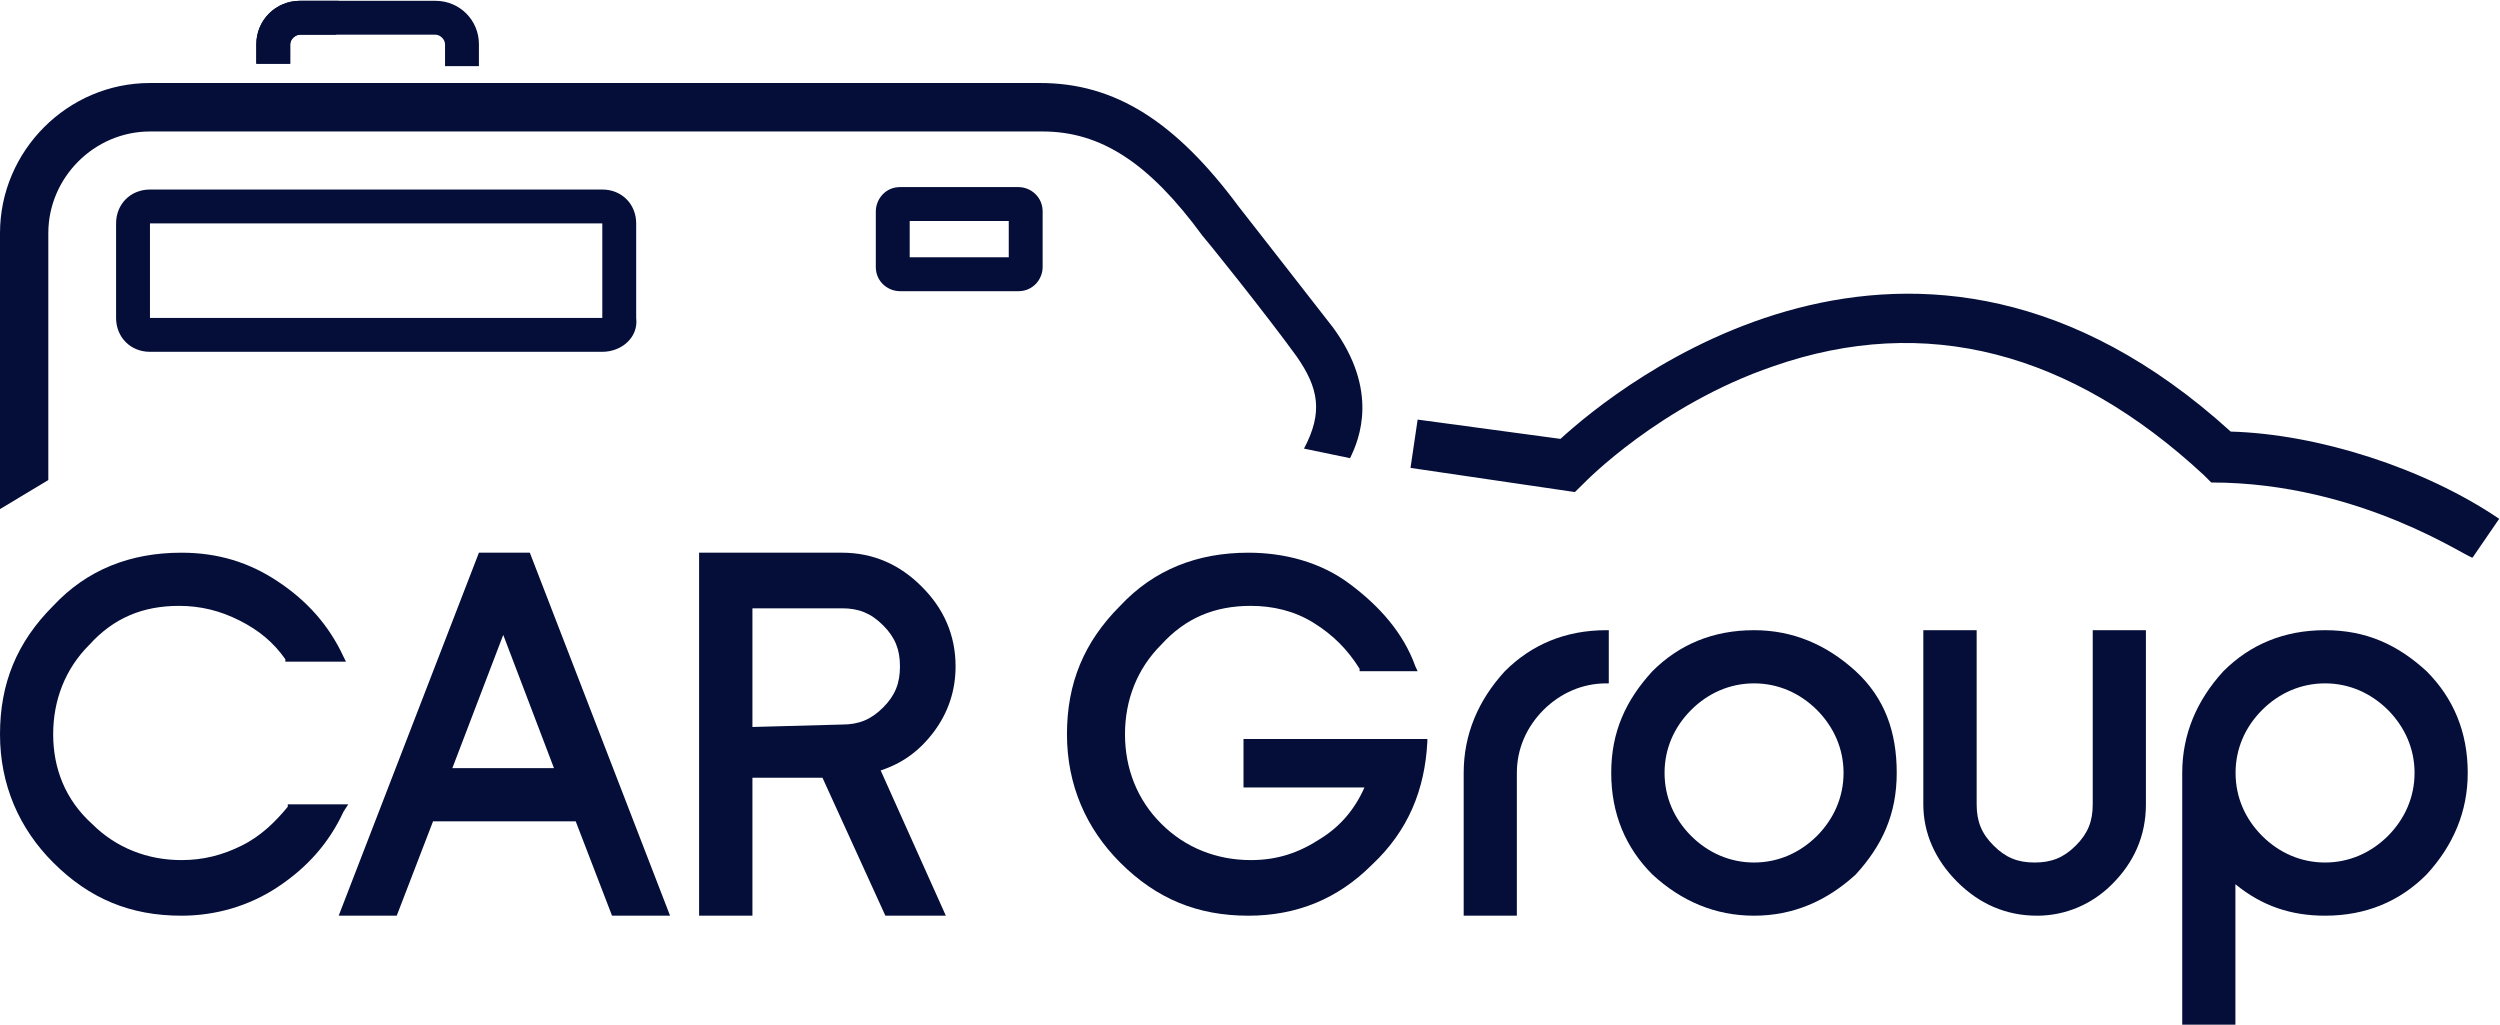 <svg version="1.2" xmlns="http://www.w3.org/2000/svg" viewBox="0 0 1542 632" width="1542" height="632"><style>.a{fill:#040e39}</style><path class="a" d="m377.5 564.8l-22.4-58.2h-88l-22.4 58.2h-35.8l86.5-223.9h31.4l86.5 223.9zm-35.8-91l-31.3-82.2-31.4 82.2z"/><path class="a" d="m29.8 296.1l-29.8 17.9v-170.2c0-50.8 41.7-92.6 92.5-92.6h549.1c46.3 0 83.6 23.9 122.4 76.2 0 0 37.3 47.7 58.2 74.6 28.4 38.8 16.4 68.7 10.5 80.6l-28.4-5.9c11.9-22.4 9-37.4-4.5-56.8-19.4-26.8-56.7-73.1-58.2-74.6-32.8-44.8-62.6-64.2-98.5-64.2h-550.6c-34.3 0-62.7 28.4-62.7 62.7z"/><path class="a" d="m207.4 21.4h-22.4c-3 0-6 3-6 5.9v12h-20.9v-12c0-14.9 12-26.8 26.9-26.8h23.9"/><path class="a" d="m295.4 40.8h-20.9v-13.5c0-2.9-2.9-5.9-5.9-5.9h-83.6c-3 0-6 3-6 5.9v12h-20.9v-12c0-14.9 12-26.8 26.9-26.8h83.6c14.9 0 26.8 11.9 26.8 26.8z"/><path class="a" d="m371.5 217h-279c-12 0-20.9-9-20.9-20.9v-58.3c0-11.9 8.9-20.9 20.9-20.9h279c12 0 20.9 9 20.9 20.9v58.3c1.5 11.9-8.9 20.9-20.9 20.9zm-279-79.2v58.3h279v-58.3z"/><path class="a" d="m628.2 179.6h-73.1c-7.5 0-14.9-5.9-14.9-14.9v-34.3c0-7.5 5.9-15 14.9-15h73.1c7.5 0 14.9 6 14.9 15v34.3c0 7.5-5.9 14.9-14.9 14.9zm-67.1-20.9h61.1v-22.4h-61.1z"/><path class="a" d="m111.9 564.8c-31.4 0-56.7-10.4-79.1-32.8-20.9-20.9-32.8-47.8-32.8-79.1 0-31.4 10.4-56.8 32.8-79.2 20.9-22.4 47.7-32.8 79.1-32.8 22.4 0 41.8 5.9 59.7 17.9 17.9 11.9 31.3 26.9 40.3 46.3l1.5 3h-37.4v-1.5c-7.4-10.5-16.4-17.9-28.3-23.9-11.9-6-23.9-9-37.3-9-22.4 0-40.3 7.5-55.2 23.9-15 14.9-22.4 34.3-22.4 55.3 0 20.9 7.4 40.3 23.9 55.2 14.9 14.9 34.3 22.4 55.2 22.4 13.4 0 25.3-3 37.3-9 11.9-5.9 20.9-14.9 28.3-23.9v-1.5h37.3l-2.9 4.5c-9 19.4-22.4 34.4-40.3 46.3-17.9 12-38.8 17.9-59.7 17.9z"/><path class="a" d="m546.1 564.8l-38.8-85.1h-43.2v85.1h-32.9v-223.9h88.1c19.4 0 35.8 7.4 49.2 20.9 13.5 13.4 20.9 29.8 20.9 49.2q0 22.4-13.4 40.4c-9 11.9-19.4 19.4-32.8 23.8l40.2 89.6zm-26.8-117.9c10.4 0 17.9-3 25.4-10.5 7.4-7.4 10.4-14.9 10.4-25.4 0-10.4-3-17.9-10.4-25.3-7.5-7.5-15-10.5-25.4-10.5h-55.2v73.2z"/><path class="a" d="m770 564.8c-31.4 0-56.7-10.4-79.1-32.8-20.9-20.9-32.8-47.8-32.8-79.1 0-31.4 10.4-56.8 32.8-79.2 20.9-22.4 47.7-32.8 79.1-32.8 22.4 0 44.8 5.9 62.7 19.4 17.9 13.4 32.8 29.8 40.3 50.7l1.4 3h-35.8v-1.5c-7.4-11.9-16.4-20.9-28.3-28.3-12-7.5-25.4-10.5-38.8-10.5-22.4 0-40.3 7.5-55.2 23.9-15 14.9-22.4 34.3-22.4 55.3 0 20.9 7.4 40.3 22.4 55.2 14.9 14.9 34.3 22.4 55.2 22.4 16.4 0 29.8-4.5 43.3-13.4q17.9-11.2 26.8-31.4h-74.6v-29.9h113.4v1.5c-1.5 29.9-11.9 55.3-34.3 76.2q-31.3 31.3-76.1 31.3z"/><path class="a" d="m902.8 564.8v-88.1c0-23.8 9-44.8 25.4-62.7 16.4-16.4 37.3-25.3 62.6-25.3h1.5v32.8h-1.5c-14.9 0-28.3 6-38.8 16.4-10.4 10.5-16.4 23.9-16.4 38.8v88.1z"/><path class="a" d="m1081.9 564.8c-23.9 0-44.8-8.9-62.7-25.4-16.4-16.4-25.4-37.3-25.4-62.7 0-25.3 9-44.8 25.4-62.7 16.4-16.4 37.3-25.3 62.7-25.3 23.9 0 44.7 8.9 62.7 25.3 17.9 16.5 25.3 37.4 25.3 62.7 0 25.4-8.9 44.8-25.3 62.7-18 16.5-38.8 25.4-62.7 25.4zm0-143.3c-14.9 0-28.4 6-38.8 16.4-10.5 10.5-16.4 23.9-16.4 38.8 0 15 5.9 28.4 16.4 38.9 10.4 10.4 23.9 16.4 38.8 16.4 14.9 0 28.3-6 38.8-16.4 10.4-10.5 16.4-23.9 16.4-38.9 0-14.9-6-28.3-16.4-38.8-10.5-10.4-23.9-16.4-38.8-16.4z"/><path class="a" d="m1256.5 564.8c-19.4 0-35.8-7.4-49.3-20.9-13.4-13.4-20.9-29.8-20.9-47.8v-107.4h32.9v107.4c0 10.5 3 18 10.4 25.4 7.5 7.5 14.9 10.5 25.4 10.5 10.4 0 17.9-3 25.4-10.5 7.4-7.4 10.4-14.9 10.4-25.4v-107.4h32.8v107.4c0 19.5-7.4 35.9-20.9 49.3-11.9 12-28.3 19.4-46.2 19.4z"/><path class="a" d="m1346 632v-155.3c0-23.8 9-44.8 25.4-62.7 16.4-16.4 37.3-25.3 62.7-25.3 25.3 0 44.7 8.9 62.6 25.3 16.5 16.5 25.4 37.4 25.4 62.7 0 23.9-8.9 44.8-25.4 62.7-16.4 16.5-37.3 25.4-62.6 25.4-20.9 0-38.8-5.9-55.3-19.4v86.6zm88.1-210.5c-14.9 0-28.4 6-38.8 16.4-10.5 10.5-16.4 23.9-16.4 38.8 0 15 5.9 28.4 16.4 38.9 10.4 10.4 23.9 16.4 38.8 16.4 14.9 0 28.3-6 38.8-16.4 10.4-10.5 16.4-23.9 16.4-38.9 0-14.9-6-28.3-16.4-38.8-10.5-10.4-23.9-16.4-38.8-16.4z"/><path class="a" d="m1363.9 297.6l-4.5-4.5c-82-76.1-171.6-100-265.6-67.2-70.1 23.9-116.4 71.7-116.4 71.7l-6 5.9-101.4-14.9 4.4-29.8 88.1 11.9c34.3-31.4 217.9-182.1 413.4-4.5 53.7 1.5 119.3 22.4 165.6 53.8l-16.4 23.9c-1.5 1.5-68.7-46.3-161.2-46.3z"/></svg>
